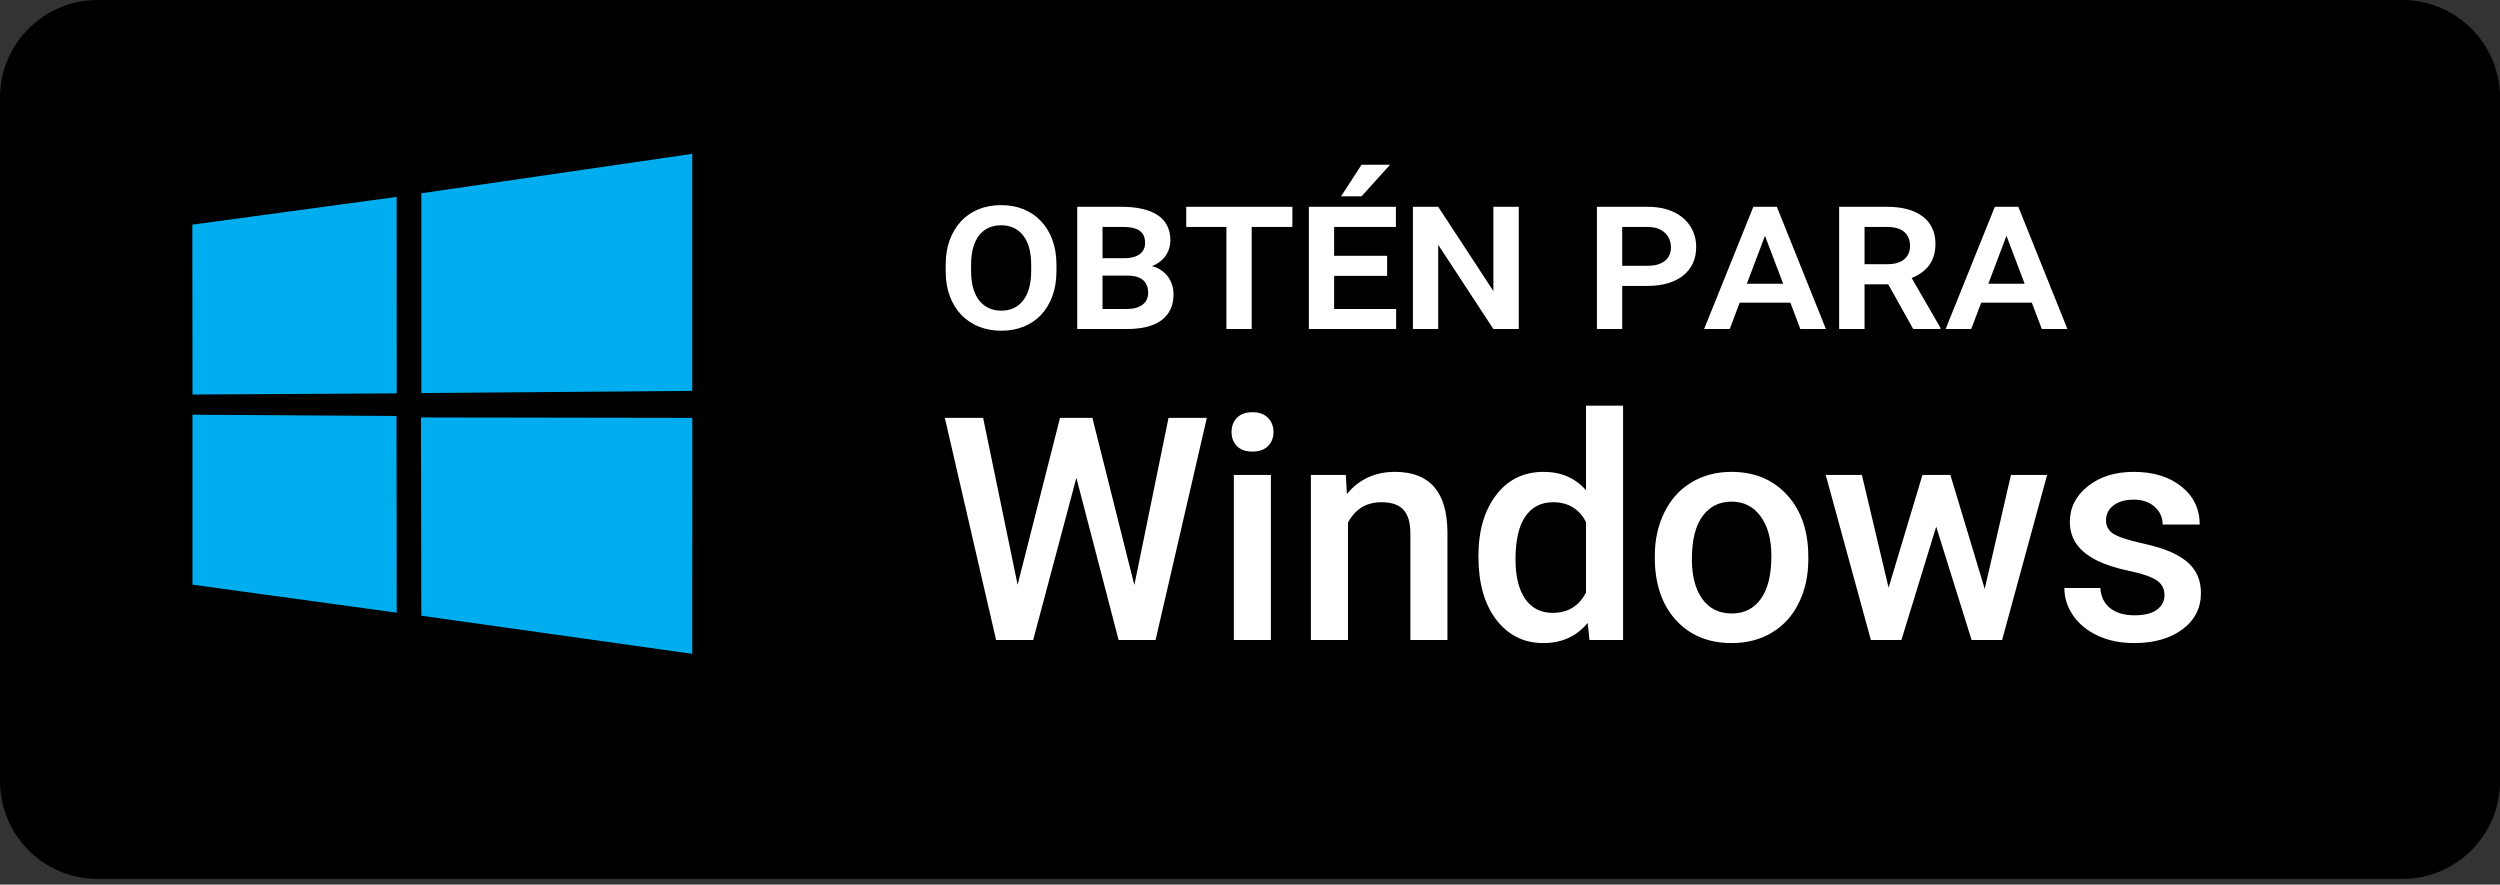 <svg width="130" height="46" viewBox="0 0 130 46" fill="none" xmlns="http://www.w3.org/2000/svg">
<rect x="0" y="0" width="130" height="46" fill="#333333" stroke="none"/>
<path d="M124.922 0H5.078C2.274 0 0 2.274 0 5.078V40.625C0 43.43 2.274 45.703 5.078 45.703H124.922C127.726 45.703 130 43.43 130 40.625V5.078C130 2.274 127.726 0 124.922 0Z" fill="black"/>
<path d="M58.986 30.425L60.763 21.729H62.755L60.089 33.281H58.168L55.971 24.847L53.725 33.281H51.797L49.131 21.729H51.122L52.916 30.409L55.121 21.729H56.804L58.986 30.425ZM66.087 33.281H64.159V24.696H66.087V33.281ZM64.04 22.466C64.04 22.17 64.132 21.924 64.318 21.729C64.508 21.533 64.778 21.435 65.127 21.435C65.476 21.435 65.746 21.533 65.936 21.729C66.127 21.924 66.222 22.17 66.222 22.466C66.222 22.757 66.127 23.001 65.936 23.196C65.746 23.387 65.476 23.482 65.127 23.482C64.778 23.482 64.508 23.387 64.318 23.196C64.132 23.001 64.04 22.757 64.04 22.466ZM69.983 24.696L70.038 25.688C70.673 24.921 71.506 24.537 72.538 24.537C74.326 24.537 75.236 25.561 75.267 27.608V33.281H73.339V27.719C73.339 27.174 73.22 26.772 72.982 26.513C72.749 26.249 72.366 26.116 71.832 26.116C71.054 26.116 70.475 26.468 70.094 27.172V33.281H68.166V24.696H69.983ZM76.878 28.925C76.878 27.603 77.185 26.542 77.799 25.743C78.412 24.939 79.235 24.537 80.266 24.537C81.176 24.537 81.911 24.855 82.472 25.489V21.094H84.4V33.281H82.654L82.559 32.393C81.983 33.091 81.213 33.44 80.25 33.44C79.245 33.44 78.431 33.035 77.806 32.226C77.188 31.417 76.878 30.316 76.878 28.925ZM78.806 29.092C78.806 29.965 78.973 30.647 79.306 31.139C79.645 31.626 80.123 31.869 80.742 31.869C81.53 31.869 82.107 31.517 82.472 30.814V27.148C82.118 26.46 81.546 26.116 80.758 26.116C80.134 26.116 79.653 26.365 79.314 26.862C78.975 27.354 78.806 28.097 78.806 29.092ZM86.05 28.909C86.05 28.068 86.217 27.312 86.55 26.64C86.883 25.963 87.352 25.445 87.955 25.085C88.558 24.72 89.251 24.537 90.034 24.537C91.192 24.537 92.131 24.91 92.85 25.656C93.575 26.402 93.966 27.391 94.025 28.624L94.033 29.076C94.033 29.922 93.869 30.679 93.541 31.345C93.218 32.012 92.752 32.528 92.144 32.892C91.541 33.257 90.843 33.44 90.049 33.44C88.838 33.44 87.867 33.038 87.138 32.234C86.413 31.425 86.05 30.348 86.05 29.005V28.909ZM87.978 29.076C87.978 29.959 88.161 30.652 88.526 31.155C88.891 31.652 89.399 31.901 90.049 31.901C90.7 31.901 91.205 31.647 91.565 31.139C91.93 30.631 92.112 29.888 92.112 28.909C92.112 28.042 91.925 27.354 91.549 26.846C91.179 26.338 90.674 26.085 90.034 26.085C89.404 26.085 88.904 26.336 88.534 26.838C88.164 27.336 87.978 28.081 87.978 29.076ZM103.205 30.623L104.57 24.696H106.45L104.109 33.281H102.523L100.682 27.386L98.873 33.281H97.286L94.937 24.696H96.818L98.206 30.56L99.968 24.696H101.42L103.205 30.623ZM112.552 30.948C112.552 30.605 112.409 30.343 112.123 30.163C111.843 29.983 111.375 29.824 110.719 29.687C110.063 29.549 109.516 29.375 109.077 29.163C108.114 28.698 107.632 28.023 107.632 27.14C107.632 26.399 107.945 25.78 108.569 25.283C109.193 24.786 109.986 24.537 110.949 24.537C111.975 24.537 112.803 24.791 113.433 25.299C114.067 25.807 114.385 26.465 114.385 27.275H112.457C112.457 26.904 112.319 26.598 112.044 26.354C111.769 26.106 111.404 25.981 110.949 25.981C110.526 25.981 110.179 26.079 109.91 26.275C109.645 26.471 109.513 26.733 109.513 27.061C109.513 27.357 109.637 27.587 109.886 27.751C110.134 27.915 110.637 28.081 111.393 28.251C112.15 28.415 112.742 28.613 113.171 28.846C113.605 29.073 113.925 29.348 114.131 29.671C114.342 29.994 114.448 30.385 114.448 30.845C114.448 31.618 114.128 32.245 113.488 32.726C112.848 33.202 112.01 33.44 110.973 33.44C110.269 33.44 109.643 33.313 109.092 33.059C108.542 32.805 108.114 32.456 107.807 32.012C107.5 31.567 107.347 31.089 107.347 30.576H109.219C109.246 31.03 109.418 31.382 109.735 31.631C110.052 31.874 110.473 31.996 110.997 31.996C111.505 31.996 111.891 31.901 112.155 31.71C112.42 31.515 112.552 31.261 112.552 30.948Z" fill="white"/>
<path d="M54.936 13.782V14.087C54.936 14.571 54.867 15.004 54.729 15.386C54.59 15.767 54.394 16.095 54.14 16.367C53.889 16.637 53.587 16.842 53.234 16.984C52.881 17.126 52.492 17.197 52.067 17.197C51.641 17.197 51.252 17.126 50.899 16.984C50.547 16.842 50.241 16.637 49.983 16.367C49.725 16.095 49.525 15.767 49.383 15.386C49.245 15.004 49.175 14.571 49.175 14.087V13.782C49.175 13.298 49.245 12.865 49.383 12.483C49.525 12.102 49.723 11.774 49.977 11.502C50.232 11.229 50.536 11.022 50.888 10.88C51.241 10.738 51.63 10.667 52.056 10.667C52.485 10.667 52.874 10.738 53.223 10.88C53.576 11.022 53.88 11.229 54.134 11.502C54.392 11.774 54.59 12.102 54.729 12.483C54.867 12.865 54.936 13.298 54.936 13.782ZM53.621 14.087V13.771C53.621 13.44 53.587 13.147 53.518 12.893C53.449 12.638 53.345 12.424 53.207 12.249C53.072 12.074 52.908 11.942 52.716 11.851C52.523 11.76 52.303 11.714 52.056 11.714C51.812 11.714 51.592 11.76 51.396 11.851C51.203 11.942 51.039 12.074 50.905 12.249C50.774 12.424 50.672 12.638 50.599 12.893C50.53 13.147 50.496 13.44 50.496 13.771V14.087C50.496 14.415 50.53 14.707 50.599 14.966C50.672 15.22 50.776 15.437 50.91 15.615C51.048 15.789 51.214 15.924 51.407 16.018C51.603 16.109 51.823 16.155 52.067 16.155C52.314 16.155 52.532 16.109 52.721 16.018C52.914 15.924 53.078 15.789 53.212 15.615C53.347 15.437 53.449 15.22 53.518 14.966C53.587 14.707 53.621 14.415 53.621 14.087ZM58.645 14.333H56.889L56.878 13.427H58.444C58.68 13.427 58.88 13.396 59.044 13.335C59.207 13.273 59.331 13.184 59.415 13.067C59.502 12.947 59.545 12.802 59.545 12.631C59.545 12.438 59.504 12.28 59.42 12.156C59.336 12.033 59.211 11.944 59.044 11.889C58.876 11.831 58.669 11.802 58.422 11.802H57.331V17.109H56.016V10.754H58.351C58.744 10.754 59.093 10.791 59.398 10.863C59.707 10.932 59.971 11.038 60.189 11.18C60.407 11.322 60.573 11.503 60.686 11.725C60.802 11.944 60.86 12.202 60.86 12.5C60.86 12.758 60.795 12.998 60.664 13.22C60.536 13.442 60.34 13.622 60.075 13.76C59.809 13.898 59.465 13.975 59.044 13.989L58.645 14.333ZM58.585 17.109H56.518L57.053 16.067H58.585C58.84 16.067 59.049 16.031 59.213 15.958C59.38 15.886 59.504 15.787 59.584 15.664C59.664 15.537 59.704 15.391 59.704 15.227C59.704 15.046 59.667 14.889 59.595 14.758C59.526 14.624 59.413 14.52 59.256 14.447C59.1 14.371 58.896 14.333 58.645 14.333H57.303L57.309 13.427H59.011L59.311 13.782C59.715 13.774 60.042 13.845 60.293 13.995C60.544 14.14 60.727 14.329 60.844 14.562C60.964 14.795 61.024 15.037 61.024 15.287C61.024 15.597 60.969 15.866 60.86 16.095C60.751 16.32 60.593 16.509 60.386 16.662C60.178 16.811 59.924 16.924 59.622 17C59.32 17.073 58.974 17.109 58.585 17.109ZM65.088 10.754V17.109H63.773V10.754H65.088ZM67.204 10.754V11.802H61.684V10.754H67.204ZM72.599 16.067V17.109H68.961V16.067H72.599ZM69.375 10.754V17.109H68.061V10.754H69.375ZM72.13 13.302V14.344H68.961V13.302H72.13ZM72.588 10.754V11.802H68.961V10.754H72.588ZM69.736 10.209L70.799 8.567H72.283L70.799 10.209H69.736ZM78.976 10.754V17.109H77.656L74.787 12.729V17.109H73.472V10.754H74.787L77.656 15.135V10.754H78.976ZM85.67 14.867H83.913V13.82H85.67C85.953 13.82 86.184 13.778 86.362 13.694C86.544 13.611 86.677 13.498 86.761 13.356C86.848 13.211 86.891 13.047 86.891 12.865C86.891 12.676 86.848 12.502 86.761 12.342C86.677 12.182 86.544 12.053 86.362 11.954C86.184 11.853 85.953 11.802 85.67 11.802H84.355V17.109H83.04V10.754H85.67C86.204 10.754 86.661 10.845 87.039 11.027C87.417 11.209 87.704 11.458 87.901 11.774C88.101 12.087 88.201 12.447 88.201 12.854C88.201 13.16 88.144 13.436 88.032 13.684C87.919 13.931 87.753 14.144 87.535 14.322C87.317 14.496 87.052 14.631 86.739 14.726C86.426 14.82 86.07 14.867 85.67 14.867ZM91.856 12.058L89.946 17.109H88.615L91.174 10.754H92.057L91.856 12.058ZM93.618 17.109L91.697 12.047L91.496 10.754H92.396L94.948 17.109H93.618ZM93.536 14.753V15.74H89.903V14.753H93.536ZM95.636 10.754H98.14C98.529 10.754 98.878 10.796 99.187 10.88C99.496 10.963 99.758 11.087 99.973 11.251C100.191 11.411 100.356 11.611 100.469 11.851C100.585 12.087 100.644 12.362 100.644 12.674C100.644 13.02 100.582 13.316 100.458 13.564C100.334 13.807 100.16 14.009 99.934 14.169C99.709 14.329 99.444 14.458 99.138 14.556L98.718 14.786H96.509L96.498 13.738H98.156C98.418 13.738 98.634 13.698 98.805 13.618C98.976 13.538 99.105 13.427 99.192 13.285C99.28 13.14 99.323 12.973 99.323 12.784C99.323 12.584 99.28 12.411 99.192 12.265C99.109 12.116 98.978 12.002 98.8 11.922C98.625 11.842 98.405 11.802 98.14 11.802H96.956V17.109H95.636V10.754ZM99.487 17.109L97.916 14.295L99.307 14.284L100.905 17.049V17.109H99.487ZM104.413 12.058L102.504 17.109H101.173L103.731 10.754H104.615L104.413 12.058ZM106.175 17.109L104.255 12.047L104.053 10.754H104.953L107.506 17.109H106.175ZM106.093 14.753V15.74H102.46V14.753H106.093Z" fill="white"/>
<path d="M10 11.681L20.625 10.239L20.63 20.456L10.01 20.516L10 11.681ZM20.62 21.633L20.629 31.86L10.008 30.404L10.008 21.565L20.62 21.633ZM21.908 10.05L35.997 8V20.326L21.908 20.438V10.05ZM36 21.729L35.997 34L21.908 32.018L21.889 21.706L36 21.729Z" fill="#00ADEF"/>
</svg>
